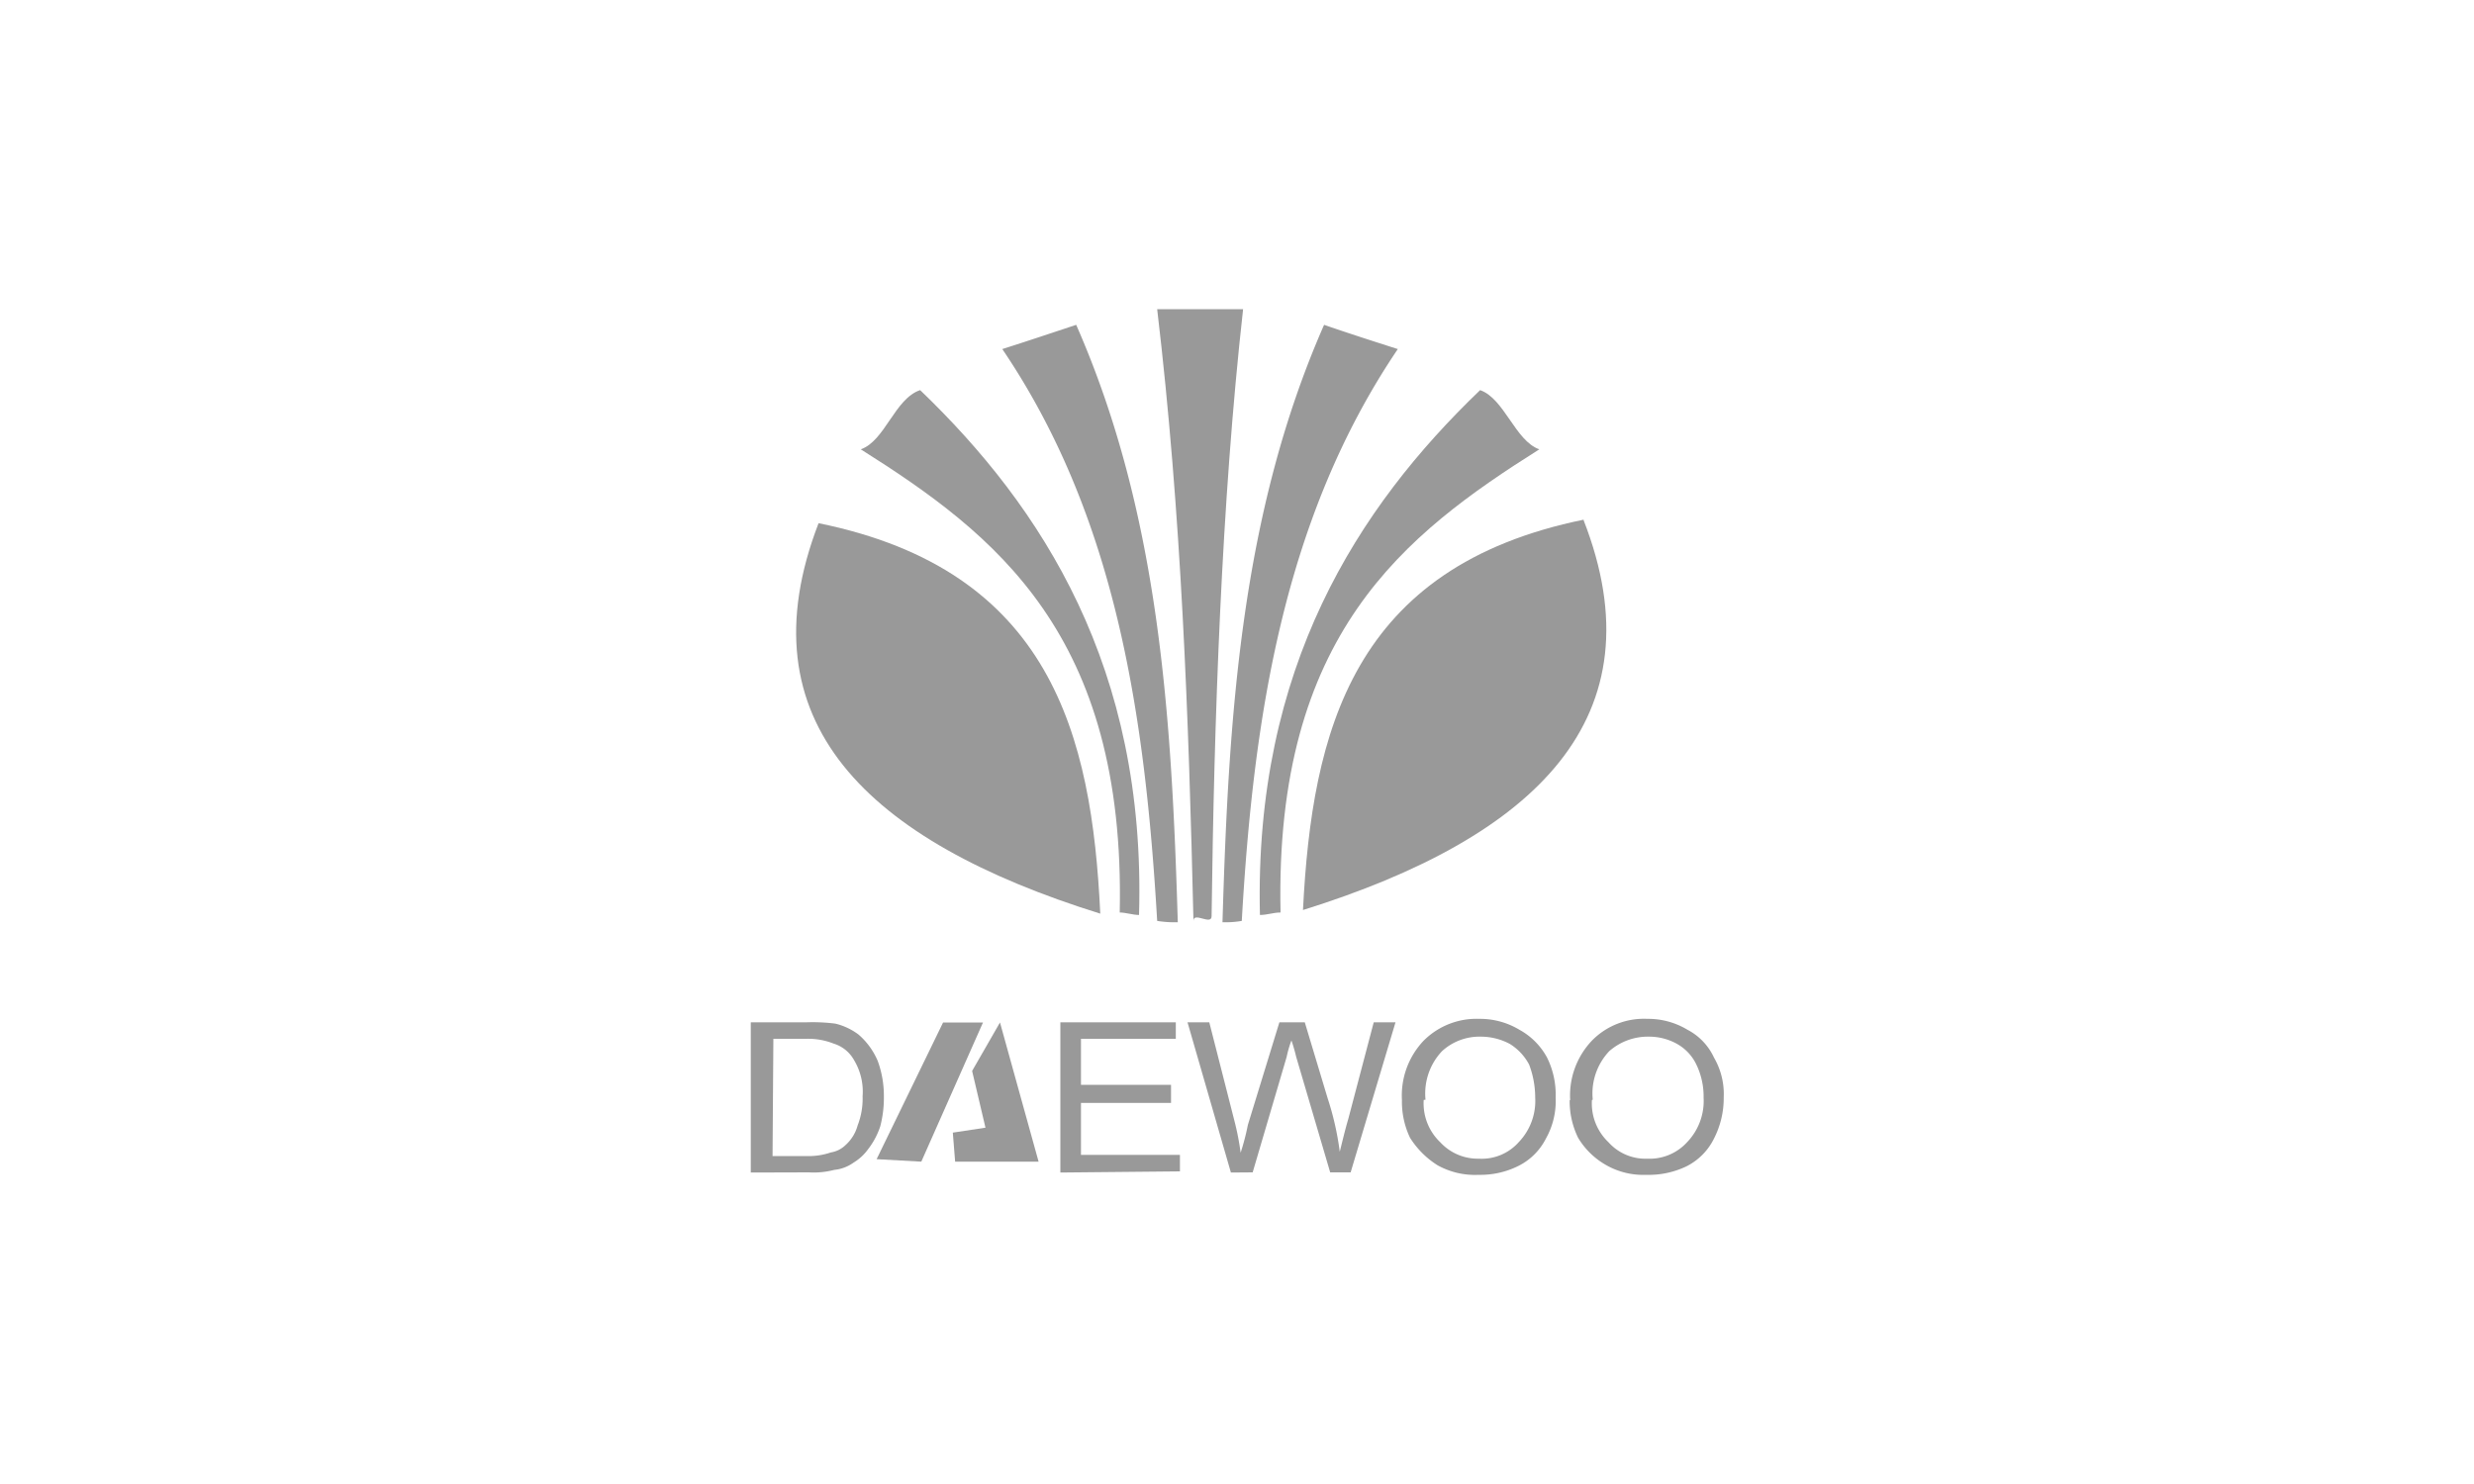 <svg id="图层_1" data-name="图层 1" xmlns="http://www.w3.org/2000/svg" viewBox="0 0 150 90"><defs><style>.cls-1{fill:#999;fill-rule:evenodd;}</style></defs><title>cooperation</title><path class="cls-1" d="M49.63,31.73C63.71,34.59,66.2,44.56,66.71,55.41,52.56,51,45,43.75,49.63,31.73Z"/><path class="cls-1" d="M65.25,19.7c-1.54.51-3,1-4.48,1.47,6.9,10.19,8.66,22.22,9.39,34.68a6.57,6.57,0,0,0,1.25.08c-.37-12.4-1.1-24.72-6.16-36.23Z"/><path class="cls-1" d="M70.16,18.75h5.21c-1.32,11.8-1.76,25-1.91,36.81,0,.59-1.1-.29-1.1.29-.29-12.39-.73-24.71-2.2-37.1Z"/><path class="cls-1" d="M55.79,23.66c-1.54.51-2.13,3.08-3.6,3.59,8.14,5.14,16.06,11.22,15.7,28.09.36,0,.8.15,1.17.15.44-15-5.87-24.72-13.27-31.83Z"/><path class="cls-1" d="M96.05,31.51C82,34.37,79.55,44.34,79,55.19c14.08-4.4,21.71-11.66,17-23.68Z"/><path class="cls-1" d="M80.28,19.7c1.47.51,3,1,4.47,1.47C77.86,31.36,76,43.39,75.29,55.85a5.71,5.71,0,0,1-1.17.08c.37-12.4,1.1-24.72,6.16-36.23Z"/><path class="cls-1" d="M89.74,23.66c1.47.51,2.13,3.08,3.59,3.59-8.14,5.14-16.06,11.22-15.69,28.09-.44,0-.81.15-1.25.15-.36-15,5.94-24.72,13.35-31.83Z"/><path class="cls-1" d="M45.52,71.11V62h3.37a10.9,10.9,0,0,1,1.76.08,3.86,3.86,0,0,1,1.4.66,4.35,4.35,0,0,1,1.17,1.61,6.15,6.15,0,0,1,.37,2.13,6.84,6.84,0,0,1-.22,1.83,4.63,4.63,0,0,1-.74,1.39,3,3,0,0,1-.88.81,2.41,2.41,0,0,1-1.17.44,4.88,4.88,0,0,1-1.54.15Zm1.32-1h2a4.19,4.19,0,0,0,1.54-.22,1.64,1.64,0,0,0,.88-.44A2.47,2.47,0,0,0,52,68.25a4.46,4.46,0,0,0,.3-1.76,3.71,3.71,0,0,0-.52-2.2,2.12,2.12,0,0,0-1.24-1A4.17,4.17,0,0,0,48.89,63h-2Z"/><path class="cls-1" d="M64.29,71.11V62h7v1H65.54v2.79H71v1.1H65.54v3.15h6v1Zm10.34,0L72,62h1.32L74.85,68a16.08,16.08,0,0,1,.37,1.91,14.55,14.55,0,0,0,.44-1.69L77.57,62h1.54l1.39,4.62a17.52,17.52,0,0,1,.73,3.23c.15-.59.3-1.25.52-2L83.29,62h1.32l-2.72,9.1H80.65l-2.06-7c-.14-.59-.29-1-.29-1a6.88,6.88,0,0,0-.29,1l-2.06,7ZM85,66.71a4.83,4.83,0,0,1,1.32-3.6,4.53,4.53,0,0,1,3.38-1.32,4.63,4.63,0,0,1,2.42.66,4.2,4.2,0,0,1,1.68,1.69,5.07,5.07,0,0,1,.52,2.42,4.64,4.64,0,0,1-.59,2.49A3.74,3.74,0,0,1,92,70.74a5.15,5.15,0,0,1-2.34.51,4.67,4.67,0,0,1-2.5-.58A5.31,5.31,0,0,1,85.49,69,5.08,5.08,0,0,1,85,66.71Zm1.32,0a3.25,3.25,0,0,0,1,2.56,3.09,3.09,0,0,0,2.34,1,3,3,0,0,0,2.42-1,3.61,3.61,0,0,0,1-2.71,5.63,5.63,0,0,0-.37-2,3.27,3.27,0,0,0-1.17-1.25,3.73,3.73,0,0,0-1.76-.44,3.36,3.36,0,0,0-2.35.88,3.74,3.74,0,0,0-1,2.94Zm8.88,0a4.83,4.83,0,0,1,1.32-3.6,4.41,4.41,0,0,1,3.37-1.32,4.61,4.61,0,0,1,2.42.66,3.61,3.61,0,0,1,1.61,1.69,4.4,4.4,0,0,1,.59,2.42,5.38,5.38,0,0,1-.59,2.49,3.72,3.72,0,0,1-1.68,1.69,5.29,5.29,0,0,1-2.42.51,4.55,4.55,0,0,1-2.42-.58A4.64,4.64,0,0,1,95.68,69a5.06,5.06,0,0,1-.51-2.27Zm1.32,0a3.24,3.24,0,0,0,1,2.56,3,3,0,0,0,2.35,1,3.07,3.07,0,0,0,2.42-1,3.61,3.61,0,0,0,1-2.71,4.43,4.43,0,0,0-.44-2,2.82,2.82,0,0,0-1.17-1.25,3.46,3.46,0,0,0-1.69-.44,3.55,3.55,0,0,0-2.42.88,3.73,3.73,0,0,0-1,2.94Z"/><polygon class="cls-1" points="57.18 62.01 53.15 70.3 55.86 70.45 59.6 62.01 57.18 62.01"/><polygon class="cls-1" points="57.77 68.69 57.91 70.45 62.97 70.45 60.63 62.01 58.94 64.95 59.75 68.39 57.77 68.69"/></svg>